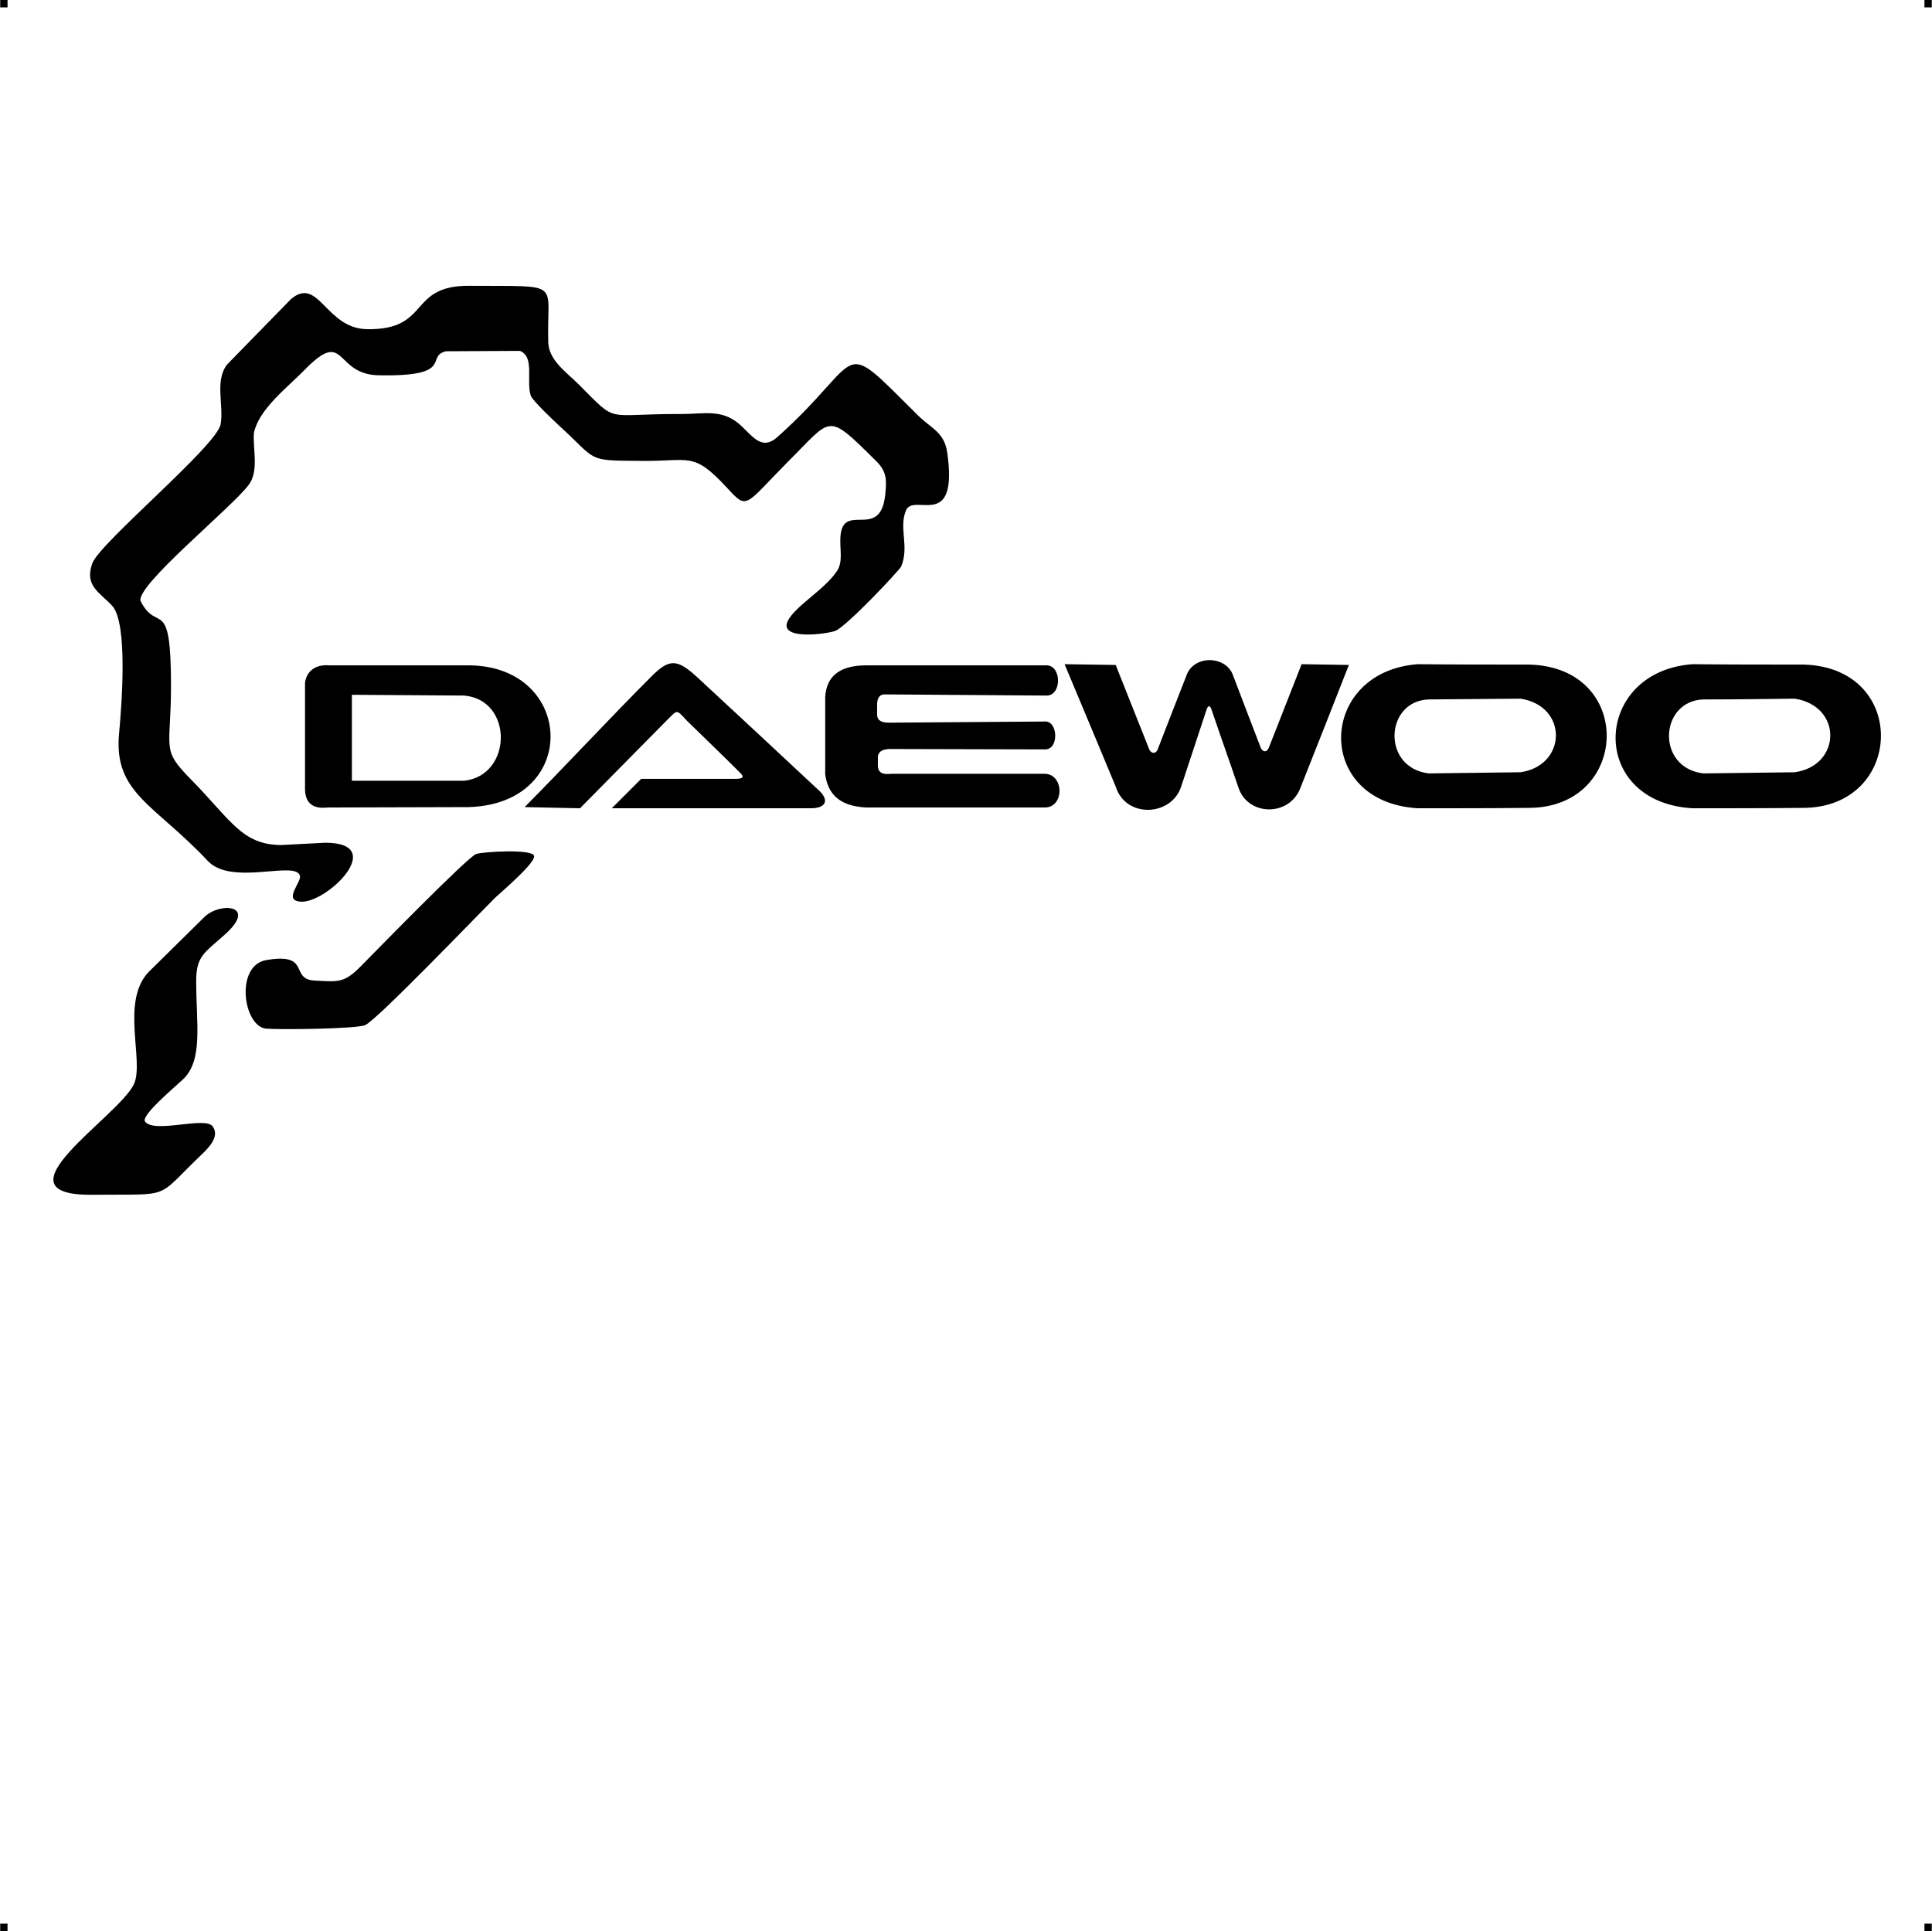 <?xml version="1.0" encoding="UTF-8"?> <!-- Creator: CorelDRAW X7 --> <?xml-stylesheet href="nurburgring-daewoo.css" type="text/css"?> <svg xmlns="http://www.w3.org/2000/svg" xmlns:xlink="http://www.w3.org/1999/xlink" xml:space="preserve" width="4.994in" height="4.993in" version="1.1" style="shape-rendering:geometricPrecision; text-rendering:geometricPrecision; image-rendering:optimizeQuality; fill-rule:evenodd; clip-rule:evenodd" viewBox="0 0 4987 4987"> <g id="Layer_x0020_1">  <g id="_783736592"> <rect class="fil0" width="18.947" height="19.054"></rect> <rect class="fil0" x="4968" width="18.947" height="19.054"></rect> <rect class="fil0" y="4967" width="18.947" height="19.054"></rect> <rect class="fil0" x="4968" y="4967" width="18.947" height="19.054"></rect> </g> <g id="_783739888"> <path class="fil1" d="M725 2182c-101,-1 -129,-64 -232,-169 -79,-80 -52,-75 -52,-242 0,-237 -35,-134 -78,-218 -19,-37 242,-248 280,-303 25,-36 9,-91 12,-132 13,-62 86,-117 130,-162 109,-112 76,11 192,13 199,4 119,-49 174,-62l191 -1c39,16 15,79 28,116 5,13 59,64 73,77 101,92 68,90 210,91 129,2 135,-26 224,70 53,58 44,46 157,-68 115,-114 98,-130 227,-2 28,27 28,49 24,87 -13,126 -118,7 -116,122 0,26 6,54 -9,76 -32,48 -108,90 -127,129 -23,50 102,33 123,25 29,-11 166,-157 170,-166 22,-51 -7,-101 13,-146 21,-45 135,56 106,-149 -8,-52 -40,-61 -74,-94 -215,-213 -131,-154 -365,55 -42,37 -66,-7 -99,-35 -45,-38 -91,-25 -147,-25 -205,-1 -162,28 -267,-77 -30,-30 -76,-61 -78,-107 -5,-162 42,-145 -202,-147 -162,-2 -100,114 -265,112 -108,-1 -125,-138 -197,-78l-165 169c-33,42 -8,107 -17,155 -11,56 -310,304 -331,358 -21,58 17,74 51,110 42,46 24,263 18,329 -15,155 91,183 229,330 62,66 229,-3 238,39 3,17 -43,62 0,66 66,8 231,-152 65,-152l-114 6zm208 311c-45,46 -59,42 -120,39 -68,-3 -8,-73 -126,-53 -81,14 -60,170 -1,177 31,3 232,1 256,-9 30,-12 299,-293 338,-331 15,-14 106,-91 98,-107 -8,-17 -129,-10 -149,-4 -22,7 -274,266 -296,288zm-354 -79c86,-76 -7,-86 -50,-48l-146 144c-73,77 -10,231 -38,290 -41,85 -370,288 -106,285 209,-2 159,13 278,-101 18,-17 51,-48 32,-75 -18,-28 -151,19 -175,-13 -12,-15 77,-89 100,-111 50,-50 32,-143 32,-252 0,-65 22,-73 73,-119z"></path> <path class="fil1" d="M787 1763c0,89 0,179 0,268 -2,46 24,58 58,54 121,0 243,-1 364,-1 289,-8 275,-363 3,-366 -121,0 -241,0 -362,0 -35,-3 -59,14 -63,45zm121 31c0,74 0,148 0,222 96,0 193,0 290,0 125,-14 127,-209 0,-220 -97,-1 -194,-1 -290,-2zm446 290c111,-112 218,-228 330,-340 44,-43 64,-43 116,5 106,98 211,196 317,295 24,25 12,43 -24,43l-514 0 76 -76c81,0 162,0 243,0 19,0 25,-4 11,-17 -45,-45 -91,-89 -137,-134 -27,-30 -24,-26 -48,-3l-227 230 -143 -3zm776 -284c0,67 0,134 0,200 7,47 33,81 105,85 154,0 308,0 462,0 51,0 50,-86 0,-87 -132,0 -263,0 -395,0 -15,1 -34,3 -36,-19l0 -25c2,-18 20,-20 33,-20l399 1c36,0 33,-73 0,-72 -134,1 -269,2 -404,3 -19,0 -29,-6 -30,-19 0,-13 0,-17 0,-30 1,-17 8,-25 22,-24l414 3c42,2 41,-80 0,-78 -155,0 -309,0 -464,0 -67,0 -103,27 -106,82zm618 -85c44,105 88,210 132,316 26,83 144,77 169,0 22,-67 44,-133 66,-200 4,-10 8,-10 12,0 23,68 47,135 70,203 25,74 132,75 160,0 42,-106 84,-212 125,-317 -40,-1 -81,-1 -122,-2 -28,71 -56,143 -84,214 -5,14 -15,14 -21,3 -24,-62 -48,-125 -72,-188 -18,-52 -103,-54 -121,2 -25,63 -49,126 -74,190 -4,9 -14,12 -21,0 -29,-73 -58,-146 -87,-219 -44,-1 -88,-1 -132,-2zm912 0c-258,19 -270,356 0,372 96,0 191,0 286,-1 262,0 275,-363 2,-370 -96,0 -192,0 -288,-1zm28 282c-122,-15 -113,-187 0,-191 79,-1 158,-1 237,-2 124,19 120,173 0,190 -79,1 -158,2 -237,3zm681 -282c-258,19 -271,356 0,372 95,0 190,0 285,-1 262,0 275,-363 2,-370 -96,0 -191,0 -287,-1zm28 282c-123,-15 -113,-187 0,-191 79,0 157,-1 236,-2 124,19 121,173 0,190 -79,1 -157,2 -236,3z"></path> </g> </g> </svg> 
